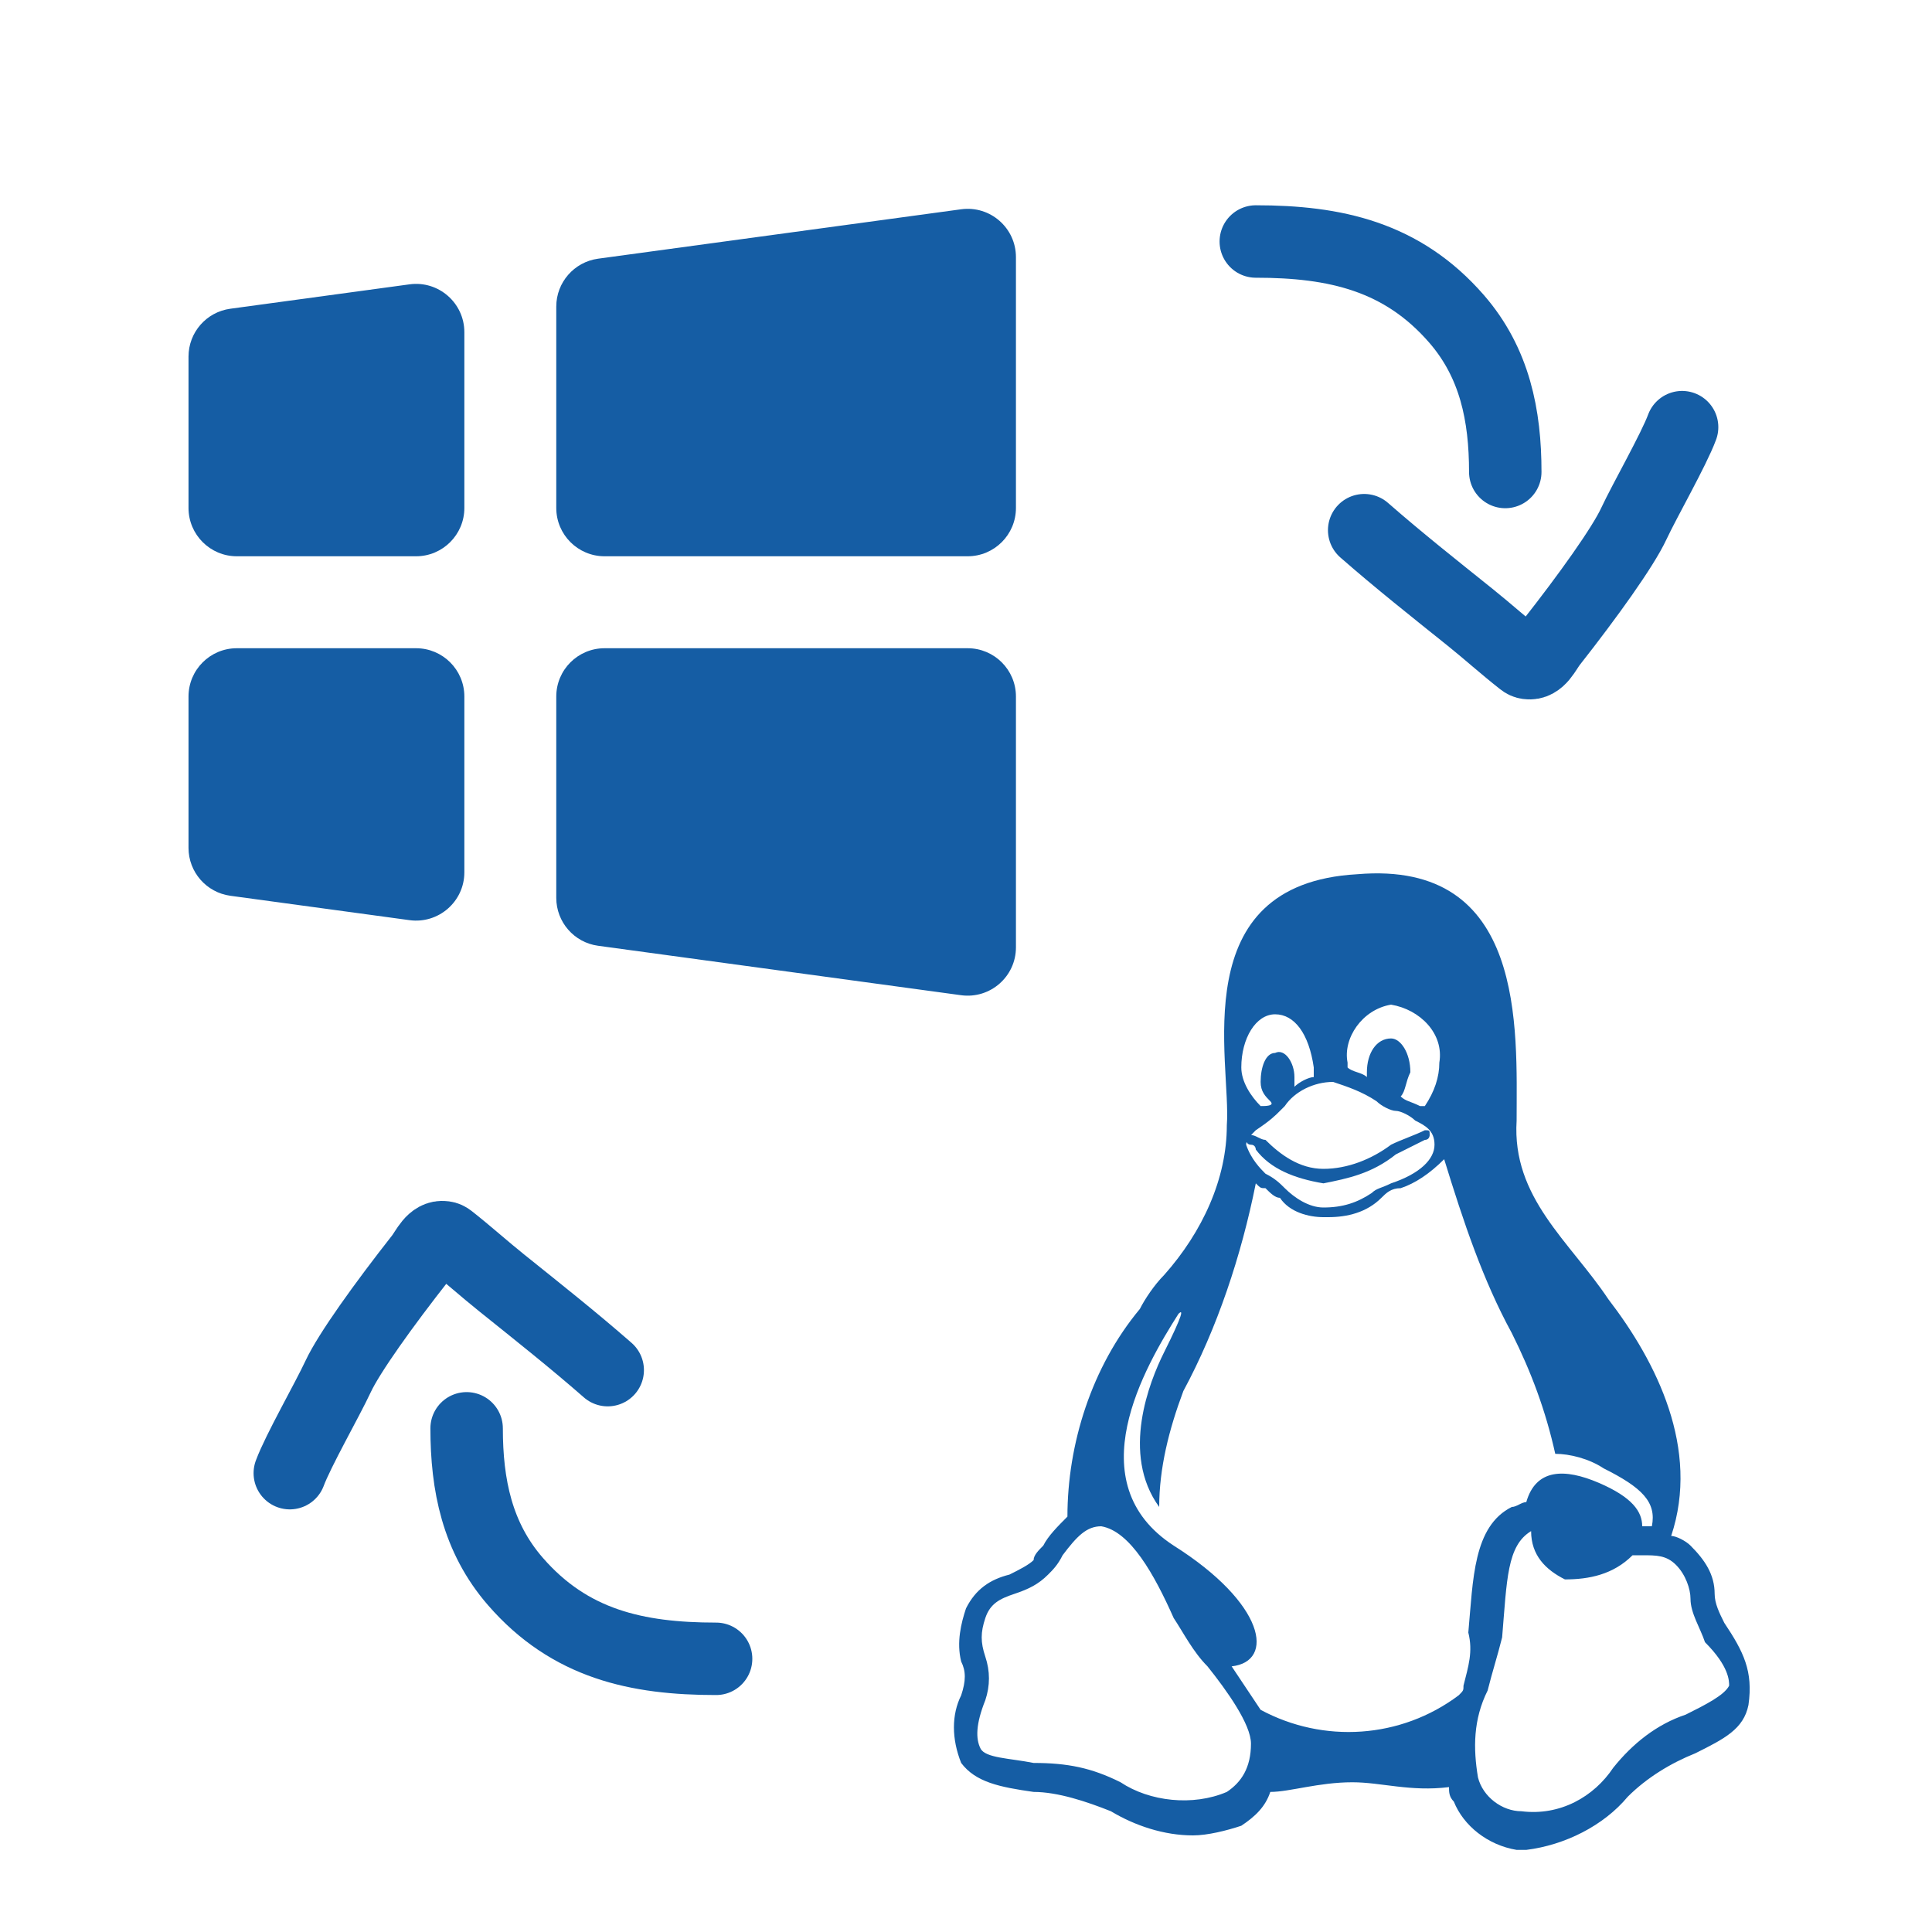 <svg width="40" height="40" viewBox="0 0 40 40" fill="none" xmlns="http://www.w3.org/2000/svg">
<path d="M14.826 34.344C13.185 34.344 11.797 34.038 10.672 32.744C9.878 31.832 9.661 30.742 9.661 29.572" stroke="#155DA4" stroke-width="1.5" stroke-linecap="round"/>
<path d="M6 30.5C6.175 30.029 6.774 28.985 7 28.5C7.226 28.015 7.946 27.011 8.71 26.039C8.838 25.876 8.951 25.581 9.196 25.616C9.24 25.622 9.268 25.636 9.304 25.664C9.672 25.953 10.023 26.27 10.389 26.563C11.129 27.157 11.868 27.742 12.582 28.367" stroke="#155DA4" stroke-width="1.5" stroke-linecap="round"/>
<path d="M26 5C27.641 5 29.029 5.306 30.155 6.6C30.948 7.512 31.165 8.602 31.165 9.772" stroke="#155DA4" stroke-width="1.5" stroke-linecap="round"/>
<path d="M34.826 8.844C34.651 9.315 34.052 10.36 33.826 10.844C33.6 11.329 32.881 12.333 32.116 13.306C31.988 13.468 31.875 13.763 31.63 13.728C31.587 13.722 31.559 13.708 31.523 13.68C31.154 13.391 30.803 13.074 30.438 12.781C29.697 12.187 28.958 11.602 28.244 10.977" stroke="#155DA4" stroke-width="1.5" stroke-linecap="round"/>
<path d="M19.899 4.333C20.5 4.251 21.034 4.718 21.034 5.324V10.517C21.034 11.069 20.586 11.517 20.034 11.517H12.517C11.965 11.517 11.517 11.069 11.517 10.517V6.347C11.517 5.847 11.887 5.424 12.382 5.356L19.899 4.333Z" fill="#155DA4"/>
<path d="M11.517 14.421C11.517 13.868 11.965 13.421 12.517 13.421H20.034C20.586 13.421 21.034 13.868 21.034 14.421V19.614C21.034 20.22 20.5 20.686 19.899 20.605L12.382 19.581C11.887 19.514 11.517 19.09 11.517 18.59V14.421Z" fill="#155DA4"/>
<path d="M3.903 14.421C3.903 13.868 4.351 13.421 4.903 13.421H8.614C9.166 13.421 9.614 13.868 9.614 14.421V18.06C9.614 18.666 9.079 19.132 8.479 19.051L4.769 18.546C4.273 18.478 3.903 18.055 3.903 17.555V14.421Z" fill="#155DA4"/>
<path d="M8.479 5.887C9.079 5.805 9.614 6.272 9.614 6.878V10.517C9.614 11.069 9.166 11.517 8.614 11.517H4.903C4.351 11.517 3.903 11.069 3.903 10.517V7.383C3.903 6.882 4.273 6.459 4.769 6.392L8.479 5.887Z" fill="#155DA4"/>
<path d="M35.7 33.6C35.6 33.4 35.5 33.2 35.5 33C35.5 32.6 35.3 32.3 35 32C34.9 31.9 34.7 31.8 34.6 31.8C35.2 30 34.3 28.2 33.3 26.9C32.5 25.7 31.3 24.8 31.4 23.2C31.4 21.3 31.6 17.8 28.1 18.1C24.5 18.3 25.5 22 25.4 23.3C25.4 24.4 24.9 25.5 24.1 26.4C23.9 26.6 23.7 26.9 23.6 27.1C22.6 28.3 22.1 29.9 22.1 31.4C21.9 31.6 21.7 31.8 21.6 32C21.5 32.1 21.4 32.2 21.4 32.3C21.3 32.4 21.1 32.5 20.9 32.6C20.5 32.7 20.2 32.9 20 33.3C19.9 33.6 19.8 34 19.9 34.4C20 34.6 20 34.8 19.9 35.1C19.7 35.5 19.7 36 19.9 36.5C20.2 36.9 20.7 37 21.4 37.1C21.9 37.1 22.5 37.3 23 37.5C23.5 37.8 24.1 38 24.7 38C25 38 25.4 37.9 25.7 37.8C26 37.6 26.2 37.4 26.3 37.1C26.7 37.1 27.3 36.9 28 36.9C28.6 36.9 29.2 37.1 30 37C30 37.1 30 37.2 30.1 37.3C30.3 37.8 30.8 38.2 31.4 38.3H31.6C32.4 38.2 33.2 37.8 33.7 37.2C34.1 36.8 34.6 36.5 35.1 36.3C35.7 36 36.1 35.8 36.2 35.3C36.3 34.6 36.1 34.2 35.7 33.6ZM28.8 20.8C29.4 20.9 29.9 21.4 29.8 22C29.8 22.3 29.7 22.6 29.5 22.9C29.5 22.9 29.5 22.9 29.4 22.9C29.2 22.8 29.1 22.8 29 22.7C29.1 22.6 29.1 22.4 29.2 22.2C29.2 21.8 29 21.5 28.8 21.5C28.5 21.5 28.3 21.8 28.3 22.2V22.3C28.2 22.2 28 22.2 27.9 22.1V22C27.8 21.5 28.2 20.9 28.8 20.8ZM28.5 22.8C28.6 22.9 28.8 23 28.9 23C29 23 29.2 23.1 29.3 23.2C29.5 23.3 29.7 23.4 29.7 23.7C29.7 24 29.4 24.3 28.8 24.5C28.6 24.6 28.5 24.6 28.4 24.7C28.1 24.9 27.8 25 27.4 25C27.1 25 26.8 24.8 26.6 24.6C26.5 24.5 26.4 24.4 26.2 24.3C26.1 24.2 25.9 24 25.8 23.7C25.8 23.6 25.9 23.5 26 23.4C26.3 23.2 26.4 23.1 26.5 23L26.6 22.9C26.8 22.6 27.2 22.4 27.6 22.4C27.9 22.5 28.2 22.6 28.5 22.8ZM26.4 21C26.8 21 27.1 21.4 27.2 22.1V22.3C27.1 22.3 26.9 22.4 26.8 22.5C26.8 22.5 26.8 22.4 26.8 22.3C26.8 22 26.6 21.7 26.4 21.8C26.2 21.8 26.1 22.1 26.1 22.4C26.1 22.6 26.2 22.7 26.3 22.8C26.4 22.9 26.2 22.9 26.1 22.9C25.9 22.7 25.7 22.4 25.7 22.1C25.7 21.5 26 21 26.4 21ZM25.4 37.1C24.7 37.4 23.8 37.3 23.2 36.9C22.6 36.6 22.1 36.5 21.4 36.5C20.9 36.4 20.4 36.4 20.3 36.2C20.2 36 20.2 35.7 20.4 35.2C20.5 34.9 20.5 34.6 20.4 34.3C20.3 34 20.3 33.8 20.4 33.5C20.5 33.2 20.7 33.1 21 33C21.3 32.9 21.5 32.8 21.7 32.6C21.8 32.5 21.9 32.4 22 32.2C22.3 31.8 22.5 31.6 22.8 31.6C23.4 31.7 23.9 32.6 24.3 33.5C24.5 33.8 24.7 34.2 25 34.5C25.4 35 25.9 35.7 25.9 36.1C25.9 36.6 25.7 36.9 25.4 37.1ZM30.3 34.9C30.3 35 30.3 35 30.2 35.1C29 36 27.4 36.1 26.1 35.4C25.9 35.1 25.7 34.8 25.5 34.5C26.4 34.4 26.2 33.2 24.3 32C22.3 30.7 23.7 28.3 24.4 27.2C24.5 27.1 24.5 27.2 24.1 28C23.8 28.6 23.2 30.1 24 31.2C24 30.4 24.2 29.6 24.5 28.8C25.2 27.5 25.7 26 26 24.5C26.1 24.6 26.1 24.6 26.2 24.6C26.3 24.7 26.4 24.8 26.5 24.8C26.7 25.1 27.1 25.2 27.4 25.2H27.5C27.9 25.2 28.3 25.1 28.6 24.8C28.7 24.7 28.8 24.6 29 24.6C29.3 24.5 29.6 24.3 29.9 24C30.3 25.3 30.7 26.5 31.3 27.6C31.7 28.4 32 29.2 32.2 30.1C32.5 30.1 32.9 30.2 33.2 30.4C34 30.8 34.3 31.1 34.2 31.6C34.1 31.6 34.1 31.6 34 31.6C34 31.3 33.8 31 33.1 30.7C32.4 30.4 31.8 30.4 31.6 31.1C31.5 31.1 31.4 31.2 31.3 31.2C30.5 31.6 30.5 32.7 30.4 33.8C30.5 34.2 30.4 34.5 30.3 34.9ZM34.9 35.5C34.3 35.7 33.8 36.1 33.4 36.6C33 37.2 32.3 37.6 31.5 37.5C31.1 37.5 30.7 37.2 30.6 36.8C30.5 36.2 30.5 35.6 30.8 35C30.9 34.6 31 34.3 31.1 33.9C31.2 32.7 31.2 32 31.7 31.7C31.7 32.2 32 32.5 32.4 32.7C32.9 32.7 33.4 32.6 33.8 32.2H34C34.3 32.2 34.5 32.2 34.7 32.4C34.9 32.6 35 32.9 35 33.1C35 33.4 35.2 33.7 35.3 34C35.8 34.5 35.8 34.8 35.8 34.9C35.7 35.1 35.3 35.3 34.9 35.5ZM25.9 23.5C25.8 23.5 25.8 23.5 25.8 23.6C25.8 23.6 25.8 23.7 25.9 23.7C26 23.7 26 23.8 26 23.8C26.3 24.2 26.8 24.4 27.4 24.5C27.9 24.4 28.4 24.3 28.9 23.9C29.1 23.8 29.3 23.7 29.5 23.6C29.6 23.6 29.6 23.5 29.6 23.5C29.6 23.4 29.6 23.4 29.5 23.4C29.3 23.5 29 23.6 28.8 23.7C28.4 24 27.9 24.2 27.4 24.2C26.9 24.2 26.5 23.9 26.2 23.6C26.1 23.6 26 23.5 25.9 23.5Z" fill="#155DA4"/>
</svg>
